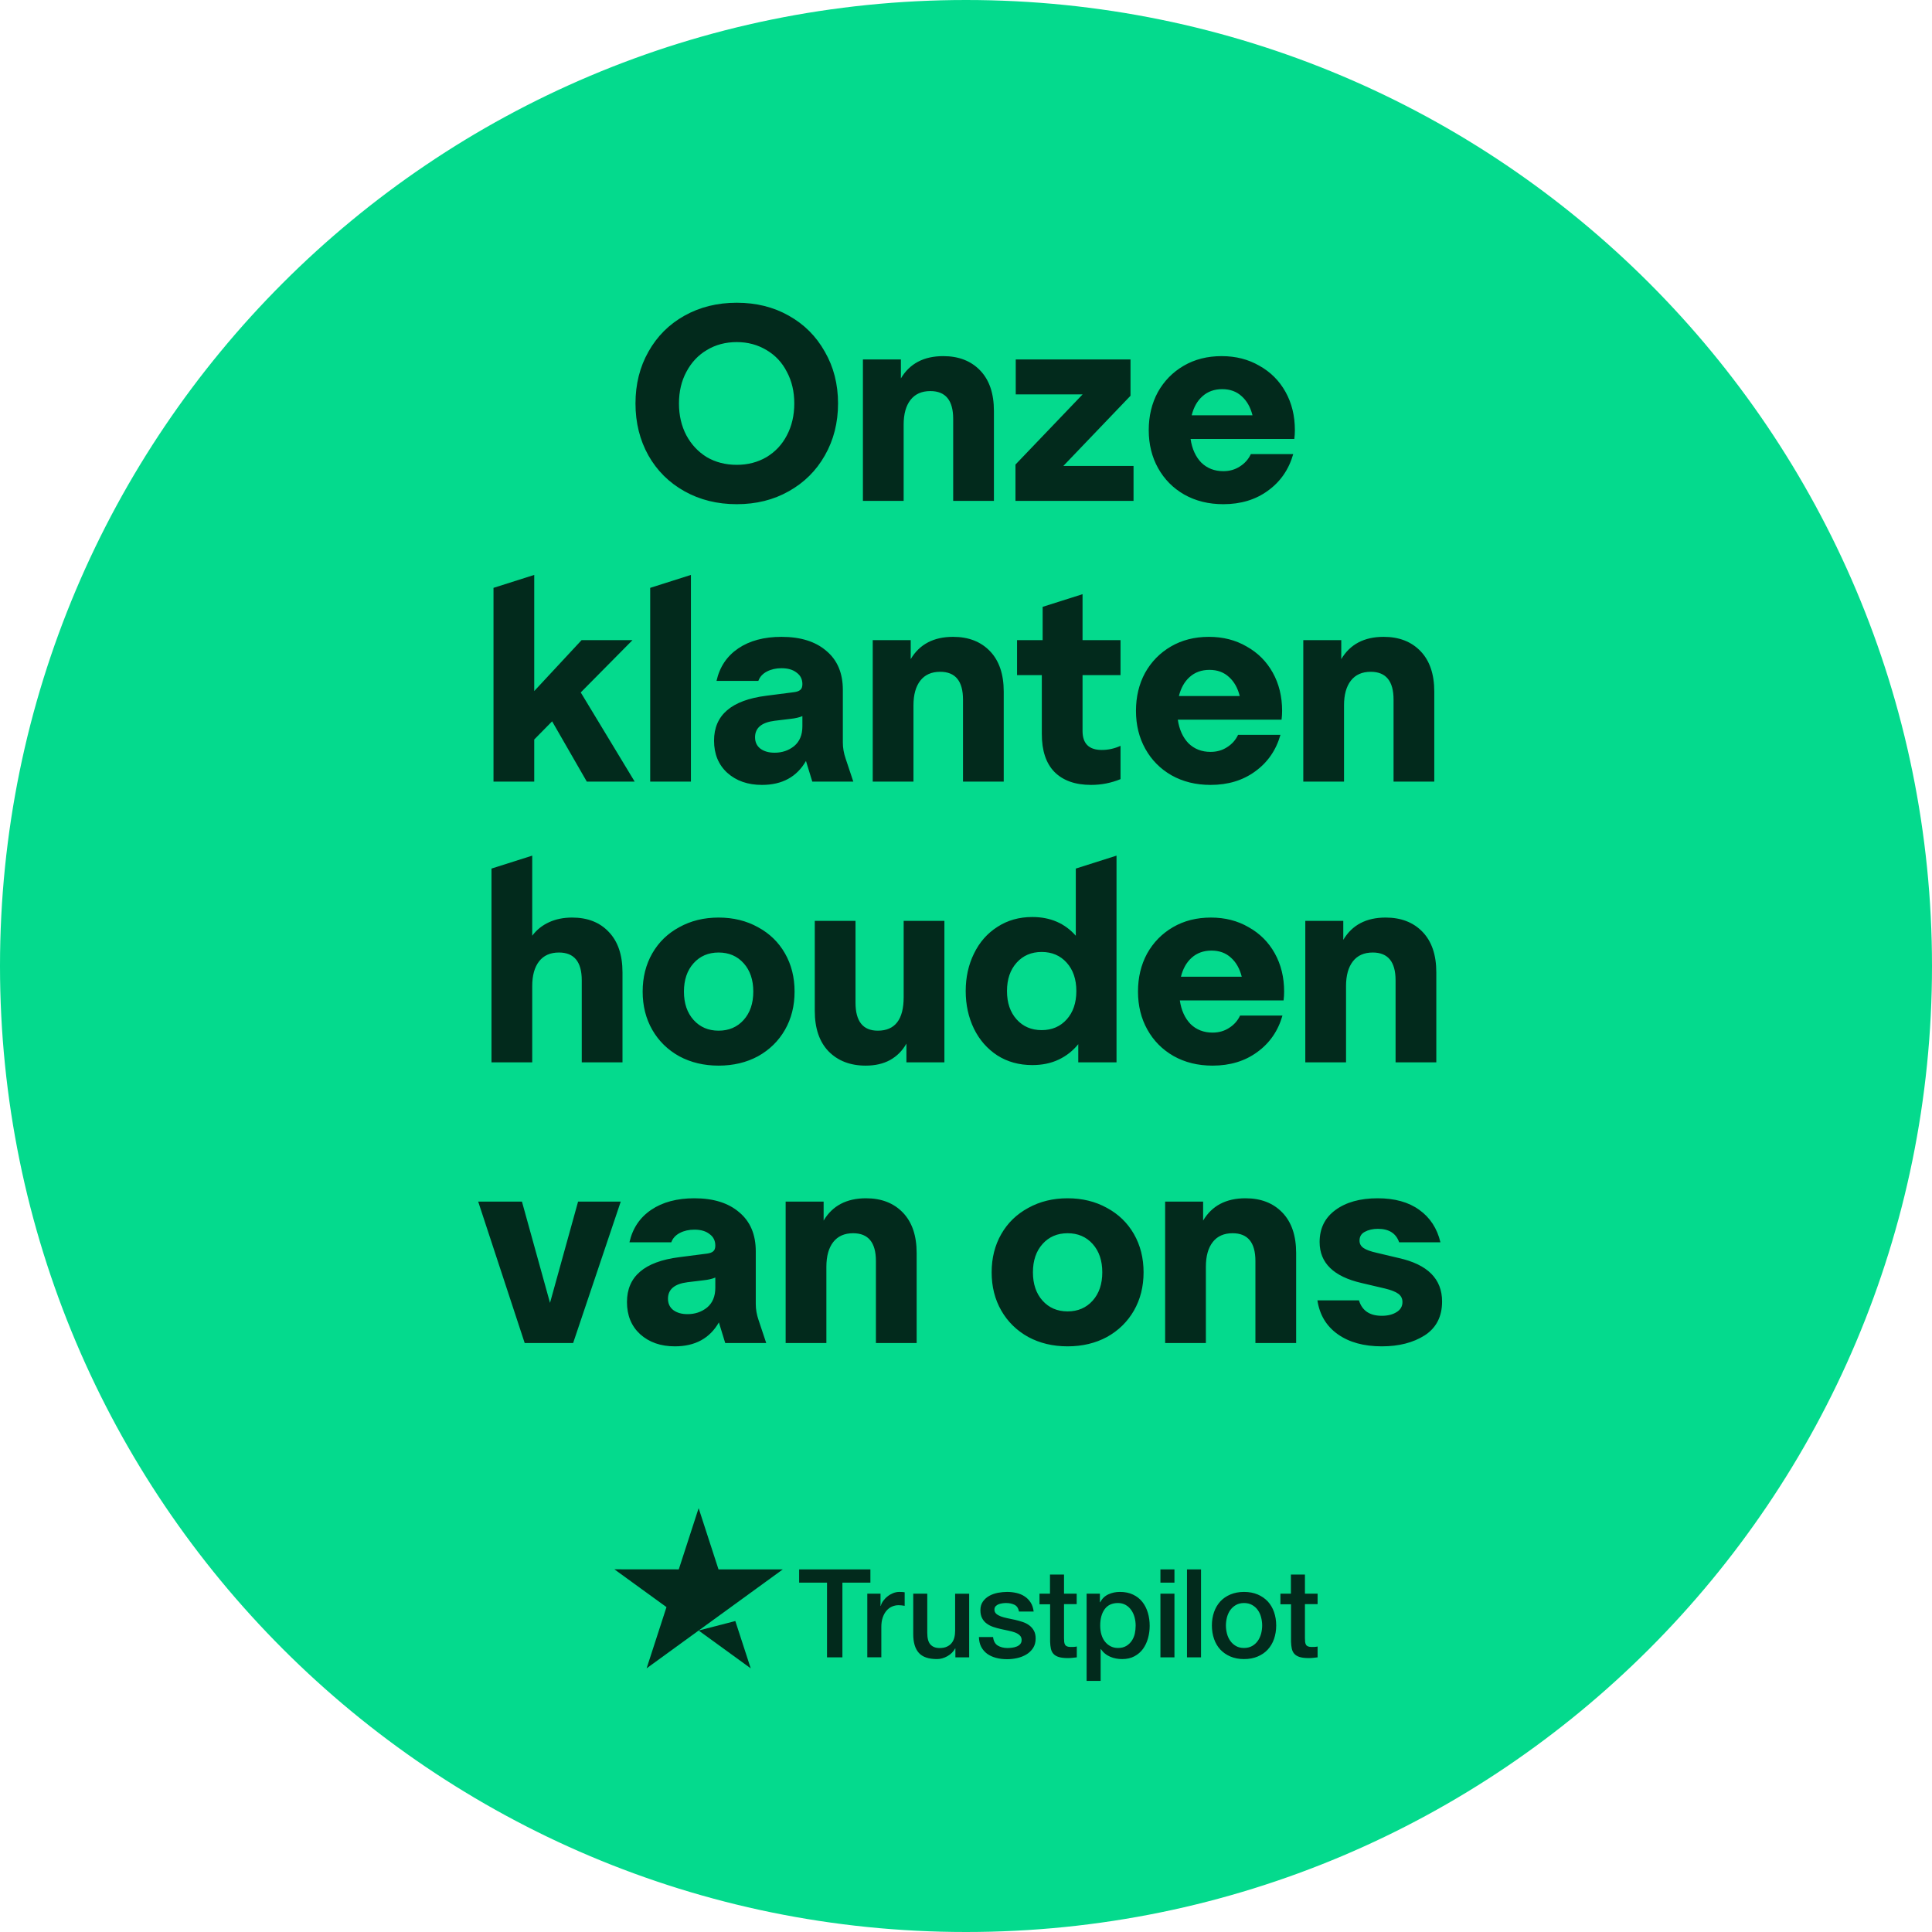 <svg xmlns="http://www.w3.org/2000/svg" fill="none" viewBox="0 0 351 351" height="351" width="351">
<g clip-path="url(#clip0_676_12596)">
<path stroke-width="8" stroke="#04DA8D" fill="#04DA8D" d="M175.5 347C270.217 347 347 270.217 347 175.5C347 80.783 270.217 4 175.5 4C80.783 4 4 80.783 4 175.5C4 270.217 80.783 347 175.5 347Z"></path>
<g clip-path="url(#clip1_676_12596)">
<path fill="#022A1C" d="M145.196 285.12H158.132V287.533H153.046V301.101H150.249V287.533H145.185V285.12H145.196ZM157.579 289.53H159.97V291.763H160.016C160.094 291.447 160.241 291.142 160.455 290.849C160.67 290.556 160.929 290.274 161.234 290.037C161.538 289.789 161.876 289.597 162.249 289.439C162.621 289.293 163.004 289.214 163.388 289.214C163.681 289.214 163.895 289.225 164.008 289.236C164.121 289.248 164.233 289.27 164.358 289.282V291.74C164.177 291.706 163.997 291.684 163.805 291.661C163.613 291.639 163.433 291.627 163.252 291.627C162.824 291.627 162.418 291.718 162.034 291.887C161.651 292.056 161.324 292.315 161.042 292.642C160.76 292.981 160.534 293.387 160.365 293.883C160.196 294.379 160.117 294.943 160.117 295.586V301.09H157.568V289.53H157.579ZM176.075 301.101H173.572V299.488H173.526C173.211 300.075 172.748 300.537 172.128 300.887C171.508 301.236 170.876 301.417 170.233 301.417C168.711 301.417 167.606 301.044 166.929 300.289C166.252 299.533 165.914 298.394 165.914 296.872V289.53H168.463V296.623C168.463 297.638 168.654 298.36 169.049 298.778C169.433 299.195 169.985 299.409 170.684 299.409C171.226 299.409 171.666 299.33 172.026 299.161C172.387 298.992 172.681 298.778 172.895 298.496C173.12 298.225 173.278 297.887 173.38 297.503C173.481 297.12 173.526 296.702 173.526 296.251V289.541H176.075V301.101ZM180.417 297.39C180.496 298.135 180.778 298.653 181.263 298.958C181.759 299.251 182.346 299.409 183.034 299.409C183.271 299.409 183.541 299.387 183.846 299.353C184.15 299.319 184.443 299.24 184.703 299.138C184.974 299.037 185.188 298.879 185.368 298.676C185.537 298.473 185.616 298.214 185.605 297.887C185.594 297.56 185.47 297.289 185.244 297.086C185.019 296.872 184.737 296.714 184.387 296.578C184.037 296.454 183.643 296.342 183.192 296.251C182.74 296.161 182.289 296.06 181.827 295.958C181.353 295.857 180.891 295.721 180.451 295.575C180.011 295.428 179.617 295.225 179.267 294.966C178.917 294.717 178.635 294.39 178.432 293.996C178.218 293.601 178.117 293.116 178.117 292.53C178.117 291.898 178.274 291.379 178.579 290.951C178.883 290.522 179.278 290.184 179.741 289.924C180.214 289.665 180.733 289.485 181.308 289.372C181.883 289.27 182.436 289.214 182.955 289.214C183.553 289.214 184.128 289.282 184.669 289.406C185.21 289.53 185.707 289.733 186.146 290.026C186.586 290.308 186.947 290.68 187.24 291.131C187.534 291.582 187.714 292.135 187.793 292.778H185.131C185.007 292.169 184.737 291.751 184.297 291.548C183.857 291.334 183.35 291.233 182.786 291.233C182.605 291.233 182.391 291.244 182.143 291.278C181.895 291.312 181.669 291.368 181.444 291.447C181.229 291.526 181.049 291.65 180.891 291.808C180.744 291.966 180.665 292.169 180.665 292.428C180.665 292.744 180.778 292.992 180.992 293.184C181.207 293.375 181.489 293.533 181.838 293.669C182.188 293.793 182.583 293.905 183.034 293.996C183.485 294.086 183.947 294.187 184.421 294.289C184.883 294.39 185.334 294.526 185.786 294.672C186.237 294.819 186.631 295.022 186.981 295.281C187.331 295.541 187.613 295.857 187.827 296.24C188.041 296.623 188.154 297.108 188.154 297.672C188.154 298.36 187.996 298.935 187.68 299.42C187.364 299.894 186.958 300.289 186.462 300.582C185.966 300.875 185.402 301.101 184.793 301.236C184.184 301.371 183.575 301.439 182.977 301.439C182.244 301.439 181.568 301.36 180.947 301.191C180.327 301.022 179.786 300.774 179.335 300.447C178.883 300.108 178.523 299.691 178.263 299.195C178.004 298.699 177.868 298.101 177.846 297.413H180.417V297.39ZM188.831 289.53H190.759V286.056H193.308V289.53H195.609V291.436H193.308V297.616C193.308 297.887 193.319 298.112 193.342 298.315C193.364 298.507 193.421 298.676 193.5 298.811C193.579 298.947 193.703 299.048 193.872 299.116C194.041 299.184 194.255 299.217 194.548 299.217C194.729 299.217 194.909 299.217 195.09 299.206C195.27 299.195 195.451 299.172 195.631 299.127V301.101C195.349 301.135 195.067 301.157 194.808 301.191C194.537 301.225 194.267 301.236 193.985 301.236C193.308 301.236 192.767 301.168 192.361 301.044C191.955 300.92 191.627 300.729 191.402 300.481C191.165 300.232 191.018 299.928 190.928 299.556C190.849 299.184 190.793 298.755 190.782 298.281V291.458H188.853V289.53H188.831ZM197.413 289.53H199.827V291.097H199.872C200.233 290.421 200.729 289.947 201.372 289.654C202.014 289.36 202.702 289.214 203.458 289.214C204.372 289.214 205.161 289.372 205.838 289.699C206.514 290.015 207.078 290.454 207.529 291.018C207.98 291.582 208.308 292.236 208.533 292.981C208.759 293.725 208.871 294.526 208.871 295.372C208.871 296.15 208.77 296.905 208.567 297.627C208.364 298.36 208.059 299.003 207.653 299.567C207.247 300.131 206.729 300.571 206.097 300.909C205.465 301.247 204.732 301.417 203.875 301.417C203.503 301.417 203.131 301.383 202.759 301.315C202.387 301.247 202.026 301.135 201.687 300.988C201.349 300.841 201.022 300.65 200.74 300.413C200.447 300.176 200.21 299.905 200.007 299.601H199.962V305.375H197.413V289.53ZM206.323 295.327C206.323 294.808 206.255 294.3 206.12 293.804C205.984 293.308 205.781 292.879 205.511 292.496C205.24 292.112 204.902 291.808 204.507 291.582C204.101 291.357 203.638 291.233 203.12 291.233C202.048 291.233 201.236 291.605 200.695 292.349C200.154 293.093 199.883 294.086 199.883 295.327C199.883 295.913 199.951 296.454 200.097 296.951C200.244 297.447 200.447 297.875 200.74 298.236C201.022 298.597 201.36 298.879 201.755 299.082C202.15 299.296 202.612 299.398 203.131 299.398C203.717 299.398 204.202 299.274 204.608 299.037C205.014 298.8 205.341 298.484 205.601 298.112C205.86 297.729 206.052 297.3 206.165 296.815C206.266 296.33 206.323 295.834 206.323 295.327ZM210.822 285.12H213.371V287.533H210.822V285.12ZM210.822 289.53H213.371V301.101H210.822V289.53ZM215.649 285.12H218.198V301.101H215.649V285.12ZM226.014 301.417C225.089 301.417 224.266 301.259 223.544 300.954C222.822 300.65 222.213 300.221 221.706 299.691C221.209 299.15 220.826 298.507 220.567 297.763C220.307 297.018 220.172 296.195 220.172 295.304C220.172 294.424 220.307 293.612 220.567 292.868C220.826 292.124 221.209 291.481 221.706 290.939C222.202 290.398 222.822 289.981 223.544 289.676C224.266 289.372 225.089 289.214 226.014 289.214C226.939 289.214 227.762 289.372 228.484 289.676C229.205 289.981 229.814 290.409 230.322 290.939C230.818 291.481 231.202 292.124 231.461 292.868C231.72 293.612 231.856 294.424 231.856 295.304C231.856 296.195 231.72 297.018 231.461 297.763C231.202 298.507 230.818 299.15 230.322 299.691C229.826 300.232 229.205 300.65 228.484 300.954C227.762 301.259 226.939 301.417 226.014 301.417ZM226.014 299.398C226.578 299.398 227.074 299.274 227.491 299.037C227.909 298.8 228.247 298.484 228.518 298.101C228.788 297.717 228.98 297.278 229.115 296.793C229.239 296.308 229.307 295.811 229.307 295.304C229.307 294.808 229.239 294.323 229.115 293.827C228.991 293.33 228.788 292.902 228.518 292.518C228.247 292.135 227.909 291.83 227.491 291.594C227.074 291.357 226.578 291.233 226.014 291.233C225.45 291.233 224.954 291.357 224.536 291.594C224.119 291.83 223.781 292.146 223.51 292.518C223.239 292.902 223.048 293.33 222.912 293.827C222.788 294.323 222.721 294.808 222.721 295.304C222.721 295.811 222.788 296.308 222.912 296.793C223.036 297.278 223.239 297.717 223.51 298.101C223.781 298.484 224.119 298.8 224.536 299.037C224.954 299.285 225.45 299.398 226.014 299.398ZM232.6 289.53H234.529V286.056H237.077V289.53H239.378V291.436H237.077V297.616C237.077 297.887 237.089 298.112 237.111 298.315C237.134 298.507 237.19 298.676 237.269 298.811C237.348 298.947 237.472 299.048 237.641 299.116C237.811 299.184 238.025 299.217 238.318 299.217C238.498 299.217 238.679 299.217 238.859 299.206C239.04 299.195 239.22 299.172 239.401 299.127V301.101C239.119 301.135 238.837 301.157 238.577 301.191C238.307 301.225 238.036 301.236 237.754 301.236C237.077 301.236 236.536 301.168 236.13 301.044C235.724 300.92 235.397 300.729 235.172 300.481C234.935 300.232 234.788 299.928 234.698 299.556C234.619 299.184 234.562 298.755 234.551 298.281V291.458H232.623V289.53H232.6Z"></path>
<path fill="#022A1C" d="M126.926 296.229L133.591 294.503L136.388 303.097L126.926 296.229ZM142.219 285.12H130.535L126.926 274L123.317 285.12L111.622 285.109L121.084 291.977L117.475 303.097L126.926 296.229L132.768 291.988L142.219 285.12Z"></path>
</g>
<path fill="#022A1C" d="M133.853 91.6C130.32 91.6 127.153 90.817 124.353 89.25C121.553 87.683 119.37 85.517 117.803 82.75C116.237 79.95 115.453 76.8 115.453 73.3C115.453 69.8 116.237 66.667 117.803 63.9C119.37 61.1 121.553 58.917 124.353 57.35C127.153 55.783 130.32 55 133.853 55C137.387 55 140.537 55.783 143.303 57.35C146.103 58.917 148.287 61.1 149.853 63.9C151.453 66.667 152.253 69.8 152.253 73.3C152.253 76.8 151.453 79.95 149.853 82.75C148.287 85.517 146.103 87.683 143.303 89.25C140.537 90.817 137.387 91.6 133.853 91.6ZM133.853 84.45C135.853 84.45 137.653 83.983 139.253 83.05C140.853 82.083 142.087 80.767 142.953 79.1C143.853 77.4 144.303 75.467 144.303 73.3C144.303 71.133 143.853 69.217 142.953 67.55C142.087 65.85 140.853 64.533 139.253 63.6C137.653 62.633 135.853 62.15 133.853 62.15C131.82 62.15 130.003 62.633 128.403 63.6C126.837 64.533 125.603 65.85 124.703 67.55C123.803 69.217 123.353 71.133 123.353 73.3C123.353 75.467 123.803 77.4 124.703 79.1C125.603 80.767 126.837 82.083 128.403 83.05C130.003 83.983 131.82 84.45 133.853 84.45ZM156.772 65.3H163.672V68.75C165.272 66.05 167.839 64.7 171.372 64.7C174.172 64.7 176.406 65.567 178.072 67.3C179.739 69.033 180.572 71.483 180.572 74.65V91H173.172V76.1C173.172 72.733 171.789 71.05 169.022 71.05C167.456 71.05 166.256 71.583 165.422 72.65C164.589 73.717 164.172 75.217 164.172 77.15V91H156.772V65.3ZM184.487 84.4L196.687 71.65H184.537V65.3H205.387V71.9L193.187 84.65H205.937V91H184.487V84.4ZM222.25 91.6C219.583 91.6 217.216 91.017 215.15 89.85C213.116 88.683 211.533 87.083 210.4 85.05C209.266 83.017 208.7 80.717 208.7 78.15C208.7 75.583 209.25 73.283 210.35 71.25C211.483 69.217 213.05 67.617 215.05 66.45C217.05 65.283 219.35 64.7 221.95 64.7C224.516 64.7 226.8 65.283 228.8 66.45C230.833 67.583 232.416 69.167 233.55 71.2C234.683 73.233 235.25 75.55 235.25 78.15C235.25 78.683 235.216 79.217 235.15 79.75H216.3C216.566 81.55 217.216 82.983 218.25 84.05C219.316 85.083 220.65 85.6 222.25 85.6C223.383 85.6 224.383 85.317 225.25 84.75C226.15 84.183 226.816 83.433 227.25 82.5H234.95C234.15 85.3 232.616 87.517 230.35 89.15C228.116 90.783 225.416 91.6 222.25 91.6ZM227.55 75.45C227.183 73.983 226.533 72.833 225.6 72C224.666 71.133 223.483 70.7 222.05 70.7C220.616 70.7 219.416 71.133 218.45 72C217.516 72.833 216.866 73.983 216.5 75.45H227.55ZM89.658 106.8L97.058 104.45V125.55L105.658 116.3H114.908L105.508 125.8L115.308 142H106.608L100.308 131.05L97.058 134.35V142H89.658V106.8ZM118.125 106.8L125.525 104.45V142H118.125V106.8ZM138.426 142.6C135.86 142.6 133.76 141.867 132.126 140.4C130.526 138.933 129.726 136.983 129.726 134.55C129.726 129.917 132.893 127.2 139.226 126.4L144.276 125.75C144.776 125.683 145.143 125.55 145.376 125.35C145.643 125.15 145.776 124.8 145.776 124.3C145.776 123.4 145.426 122.7 144.726 122.2C144.06 121.667 143.143 121.4 141.976 121.4C140.976 121.4 140.093 121.6 139.326 122C138.56 122.4 138.043 122.967 137.776 123.7H130.176C130.743 121.167 132.06 119.2 134.126 117.8C136.193 116.4 138.81 115.7 141.976 115.7C145.443 115.7 148.16 116.55 150.126 118.25C152.126 119.917 153.126 122.283 153.126 125.35V134.9C153.126 135.867 153.293 136.833 153.626 137.8L155.026 142H147.576L146.426 138.25C144.76 141.15 142.093 142.6 138.426 142.6ZM140.726 136.75C142.093 136.75 143.276 136.35 144.276 135.55C145.276 134.717 145.776 133.517 145.776 131.95V130.1C145.243 130.333 144.526 130.5 143.626 130.6L140.726 130.95C138.36 131.25 137.176 132.25 137.176 133.95C137.176 134.817 137.493 135.5 138.126 136C138.793 136.5 139.66 136.75 140.726 136.75ZM158.555 116.3H165.455V119.75C167.055 117.05 169.621 115.7 173.155 115.7C175.955 115.7 178.188 116.567 179.855 118.3C181.521 120.033 182.355 122.483 182.355 125.65V142H174.955V127.1C174.955 123.733 173.571 122.05 170.805 122.05C169.238 122.05 168.038 122.583 167.205 123.65C166.371 124.717 165.955 126.217 165.955 128.15V142H158.555V116.3ZM198.224 142.6C195.357 142.6 193.14 141.817 191.574 140.25C190.04 138.683 189.274 136.383 189.274 133.35V122.65H184.774V116.3H189.424V110.25L196.674 107.95V116.3H203.574V122.65H196.674V132.8C196.674 135.1 197.84 136.25 200.174 136.25C201.34 136.25 202.474 136 203.574 135.5V141.55C201.874 142.25 200.09 142.6 198.224 142.6ZM219.93 142.6C217.264 142.6 214.897 142.017 212.83 140.85C210.797 139.683 209.214 138.083 208.08 136.05C206.947 134.017 206.38 131.717 206.38 129.15C206.38 126.583 206.93 124.283 208.03 122.25C209.164 120.217 210.73 118.617 212.73 117.45C214.73 116.283 217.03 115.7 219.63 115.7C222.197 115.7 224.48 116.283 226.48 117.45C228.514 118.583 230.097 120.167 231.23 122.2C232.364 124.233 232.93 126.55 232.93 129.15C232.93 129.683 232.897 130.217 232.83 130.75H213.98C214.247 132.55 214.897 133.983 215.93 135.05C216.997 136.083 218.33 136.6 219.93 136.6C221.064 136.6 222.064 136.317 222.93 135.75C223.83 135.183 224.497 134.433 224.93 133.5H232.63C231.83 136.3 230.297 138.517 228.03 140.15C225.797 141.783 223.097 142.6 219.93 142.6ZM225.23 126.45C224.864 124.983 224.214 123.833 223.28 123C222.347 122.133 221.164 121.7 219.73 121.7C218.297 121.7 217.097 122.133 216.13 123C215.197 123.833 214.547 124.983 214.18 126.45H225.23ZM236.777 116.3H243.677V119.75C245.277 117.05 247.844 115.7 251.377 115.7C254.177 115.7 256.411 116.567 258.077 118.3C259.744 120.033 260.577 122.483 260.577 125.65V142H253.177V127.1C253.177 123.733 251.794 122.05 249.027 122.05C247.461 122.05 246.261 122.583 245.427 123.65C244.594 124.717 244.177 126.217 244.177 128.15V142H236.777V116.3ZM89.292 157.8L96.692 155.45V170C97.492 168.933 98.509 168.117 99.742 167.55C100.975 166.983 102.375 166.7 103.942 166.7C106.742 166.7 108.959 167.567 110.592 169.3C112.259 171.033 113.092 173.483 113.092 176.65V193H105.692V178.1C105.692 174.733 104.309 173.05 101.542 173.05C99.975 173.05 98.775 173.583 97.942 174.65C97.109 175.717 96.692 177.217 96.692 179.15V193H89.292V157.8ZM130.556 193.6C127.89 193.6 125.506 193.033 123.406 191.9C121.306 190.733 119.673 189.133 118.506 187.1C117.34 185.067 116.756 182.75 116.756 180.15C116.756 177.55 117.34 175.233 118.506 173.2C119.673 171.167 121.306 169.583 123.406 168.45C125.506 167.283 127.89 166.7 130.556 166.7C133.223 166.7 135.606 167.283 137.706 168.45C139.806 169.583 141.44 171.167 142.606 173.2C143.773 175.233 144.356 177.55 144.356 180.15C144.356 182.75 143.773 185.067 142.606 187.1C141.44 189.133 139.806 190.733 137.706 191.9C135.606 193.033 133.223 193.6 130.556 193.6ZM130.556 187.25C132.423 187.25 133.94 186.6 135.106 185.3C136.273 184 136.856 182.283 136.856 180.15C136.856 178.017 136.273 176.3 135.106 175C133.94 173.7 132.423 173.05 130.556 173.05C128.69 173.05 127.173 173.7 126.006 175C124.84 176.3 124.256 178.017 124.256 180.15C124.256 182.283 124.84 184 126.006 185.3C127.173 186.6 128.69 187.25 130.556 187.25ZM157.276 193.6C154.476 193.6 152.226 192.733 150.526 191C148.86 189.267 148.026 186.817 148.026 183.65V167.3H155.426V182.15C155.426 185.55 156.776 187.25 159.476 187.25C162.61 187.25 164.176 185.217 164.176 181.15V167.3H171.576V193H164.676V189.6C163.943 190.9 162.943 191.9 161.676 192.6C160.443 193.267 158.976 193.6 157.276 193.6ZM195.897 189.7C194.93 190.9 193.747 191.833 192.347 192.5C190.947 193.167 189.347 193.5 187.547 193.5C185.147 193.5 183.03 192.917 181.197 191.75C179.363 190.55 177.947 188.933 176.947 186.9C175.947 184.833 175.447 182.55 175.447 180.05C175.447 177.55 175.947 175.283 176.947 173.25C177.947 171.183 179.363 169.567 181.197 168.4C183.03 167.2 185.147 166.6 187.547 166.6C190.813 166.6 193.447 167.733 195.447 170V157.8L202.847 155.45V193H195.897V189.7ZM189.247 187.15C191.113 187.15 192.63 186.5 193.797 185.2C194.963 183.9 195.547 182.183 195.547 180.05C195.547 177.917 194.963 176.2 193.797 174.9C192.63 173.6 191.113 172.95 189.247 172.95C187.38 172.95 185.863 173.6 184.697 174.9C183.53 176.2 182.947 177.917 182.947 180.05C182.947 182.183 183.53 183.9 184.697 185.2C185.863 186.5 187.38 187.15 189.247 187.15ZM220.297 193.6C217.63 193.6 215.263 193.017 213.197 191.85C211.163 190.683 209.58 189.083 208.447 187.05C207.313 185.017 206.747 182.717 206.747 180.15C206.747 177.583 207.297 175.283 208.397 173.25C209.53 171.217 211.097 169.617 213.097 168.45C215.097 167.283 217.397 166.7 219.997 166.7C222.563 166.7 224.847 167.283 226.847 168.45C228.88 169.583 230.463 171.167 231.597 173.2C232.73 175.233 233.297 177.55 233.297 180.15C233.297 180.683 233.263 181.217 233.197 181.75H214.347C214.613 183.55 215.263 184.983 216.297 186.05C217.363 187.083 218.697 187.6 220.297 187.6C221.43 187.6 222.43 187.317 223.297 186.75C224.197 186.183 224.863 185.433 225.297 184.5H232.997C232.197 187.3 230.663 189.517 228.397 191.15C226.163 192.783 223.463 193.6 220.297 193.6ZM225.597 177.45C225.23 175.983 224.58 174.833 223.647 174C222.713 173.133 221.53 172.7 220.097 172.7C218.663 172.7 217.463 173.133 216.497 174C215.563 174.833 214.913 175.983 214.547 177.45H225.597ZM237.144 167.3H244.044V170.75C245.644 168.05 248.21 166.7 251.744 166.7C254.544 166.7 256.777 167.567 258.444 169.3C260.11 171.033 260.944 173.483 260.944 176.65V193H253.544V178.1C253.544 174.733 252.16 173.05 249.394 173.05C247.827 173.05 246.627 173.583 245.794 174.65C244.96 175.717 244.544 177.217 244.544 179.15V193H237.144V167.3ZM86.875 218.3H94.825L99.925 236.7L105.025 218.3H112.775L104.125 244H95.325L86.875 218.3ZM122.606 244.6C120.039 244.6 117.939 243.867 116.306 242.4C114.706 240.933 113.906 238.983 113.906 236.55C113.906 231.917 117.073 229.2 123.406 228.4L128.456 227.75C128.956 227.683 129.323 227.55 129.556 227.35C129.823 227.15 129.956 226.8 129.956 226.3C129.956 225.4 129.606 224.7 128.906 224.2C128.239 223.667 127.323 223.4 126.156 223.4C125.156 223.4 124.273 223.6 123.506 224C122.739 224.4 122.223 224.967 121.956 225.7H114.356C114.923 223.167 116.239 221.2 118.306 219.8C120.373 218.4 122.989 217.7 126.156 217.7C129.623 217.7 132.339 218.55 134.306 220.25C136.306 221.917 137.306 224.283 137.306 227.35V236.9C137.306 237.867 137.473 238.833 137.806 239.8L139.206 244H131.756L130.606 240.25C128.939 243.15 126.273 244.6 122.606 244.6ZM124.906 238.75C126.273 238.75 127.456 238.35 128.456 237.55C129.456 236.717 129.956 235.517 129.956 233.95V232.1C129.423 232.333 128.706 232.5 127.806 232.6L124.906 232.95C122.539 233.25 121.356 234.25 121.356 235.95C121.356 236.817 121.673 237.5 122.306 238C122.973 238.5 123.839 238.75 124.906 238.75ZM142.734 218.3H149.634V221.75C151.234 219.05 153.801 217.7 157.334 217.7C160.134 217.7 162.368 218.567 164.034 220.3C165.701 222.033 166.534 224.483 166.534 227.65V244H159.134V229.1C159.134 225.733 157.751 224.05 154.984 224.05C153.418 224.05 152.218 224.583 151.384 225.65C150.551 226.717 150.134 228.217 150.134 230.15V244H142.734V218.3ZM193.96 244.6C191.293 244.6 188.91 244.033 186.81 242.9C184.71 241.733 183.076 240.133 181.91 238.1C180.743 236.067 180.16 233.75 180.16 231.15C180.16 228.55 180.743 226.233 181.91 224.2C183.076 222.167 184.71 220.583 186.81 219.45C188.91 218.283 191.293 217.7 193.96 217.7C196.626 217.7 199.01 218.283 201.11 219.45C203.21 220.583 204.843 222.167 206.01 224.2C207.176 226.233 207.76 228.55 207.76 231.15C207.76 233.75 207.176 236.067 206.01 238.1C204.843 240.133 203.21 241.733 201.11 242.9C199.01 244.033 196.626 244.6 193.96 244.6ZM193.96 238.25C195.826 238.25 197.343 237.6 198.51 236.3C199.676 235 200.26 233.283 200.26 231.15C200.26 229.017 199.676 227.3 198.51 226C197.343 224.7 195.826 224.05 193.96 224.05C192.093 224.05 190.576 224.7 189.41 226C188.243 227.3 187.66 229.017 187.66 231.15C187.66 233.283 188.243 235 189.41 236.3C190.576 237.6 192.093 238.25 193.96 238.25ZM211.68 218.3H218.58V221.75C220.18 219.05 222.746 217.7 226.28 217.7C229.08 217.7 231.313 218.567 232.98 220.3C234.646 222.033 235.48 224.483 235.48 227.65V244H228.08V229.1C228.08 225.733 226.696 224.05 223.93 224.05C222.363 224.05 221.163 224.583 220.33 225.65C219.496 226.717 219.08 228.217 219.08 230.15V244H211.68V218.3ZM251.044 244.6C247.777 244.6 245.111 243.867 243.044 242.4C240.977 240.933 239.744 238.883 239.344 236.25H246.894C247.461 238.117 248.844 239.05 251.044 239.05C252.111 239.05 252.994 238.833 253.694 238.4C254.427 237.967 254.794 237.35 254.794 236.55C254.794 235.917 254.544 235.417 254.044 235.05C253.544 234.683 252.744 234.367 251.644 234.1L247.394 233.1C242.294 231.933 239.744 229.45 239.744 225.65C239.744 223.183 240.694 221.25 242.594 219.85C244.527 218.417 247.094 217.7 250.294 217.7C253.394 217.7 255.911 218.4 257.844 219.8C259.811 221.2 261.094 223.167 261.694 225.7H254.194C253.627 224.067 252.344 223.25 250.344 223.25C249.411 223.25 248.611 223.433 247.944 223.8C247.311 224.133 246.994 224.667 246.994 225.4C246.994 225.967 247.244 226.417 247.744 226.75C248.244 227.083 249.027 227.367 250.094 227.6L254.094 228.55C259.361 229.717 261.994 232.35 261.994 236.45C261.994 239.183 260.944 241.233 258.844 242.6C256.744 243.933 254.144 244.6 251.044 244.6Z"></path>
</g>
<defs>
<clipPath id="clip0_676_12596">
<rect fill="white" height="351" width="351"></rect>
</clipPath>
<clipPath id="clip1_676_12596">
<rect transform="translate(111.622 274)" fill="white" height="31.375" width="127.756"></rect>
</clipPath>
</defs>
</svg>

